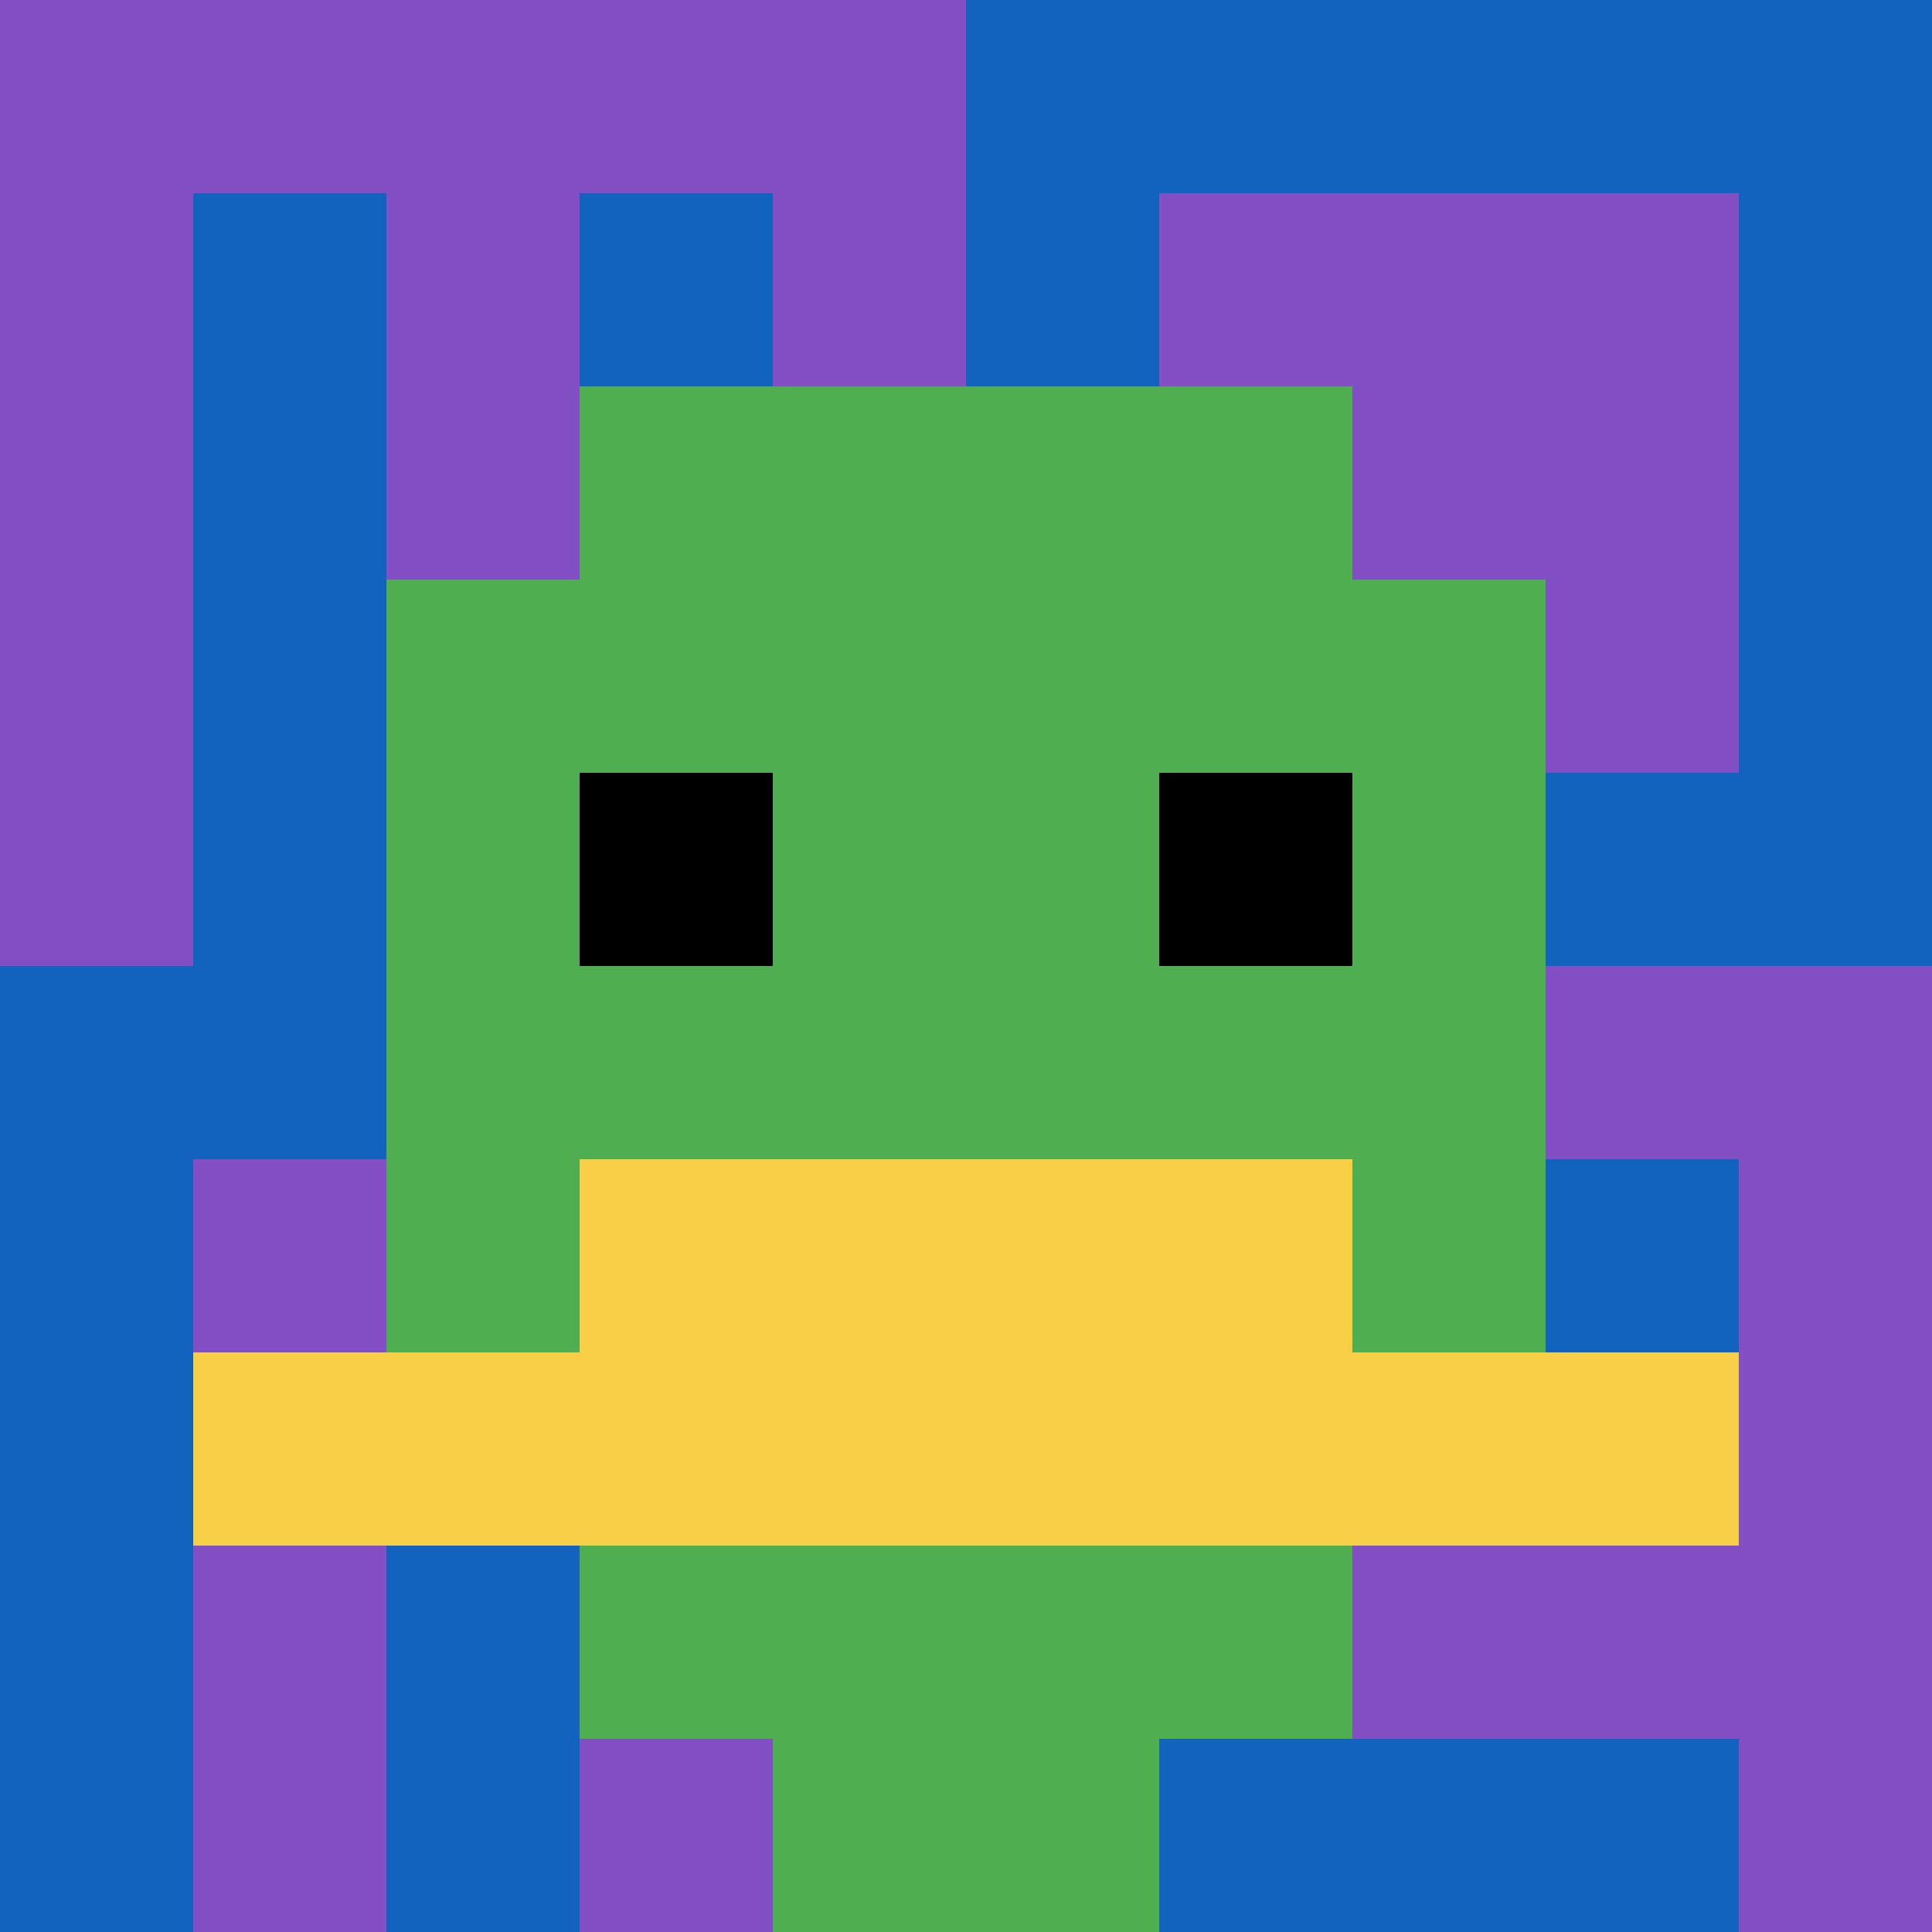 <svg xmlns="http://www.w3.org/2000/svg" version="1.1" width="687" height="687"><title>'goose-pfp-829899' by Dmitri Cherniak</title><desc>seed=829899
backgroundColor=#080808
padding=0
innerPadding=0
timeout=900
dimension=1
border=false
Save=function(){return n.handleSave()}
frame=1076

Rendered at Thu Sep 12 2024 00:14:51 GMT+0200 (hora de verano de Europa central)
Generated in &lt;1ms
</desc><defs></defs><rect width="100%" height="100%" fill="#080808"></rect><g><g id="0-0"><rect x="0" y="0" height="687" width="687" fill="#1263BD"></rect><g><rect id="0-0-0-0-5-1" x="0" y="0" width="343.5" height="68.7" fill="#834FC4"></rect><rect id="0-0-0-0-1-5" x="0" y="0" width="68.7" height="343.5" fill="#834FC4"></rect><rect id="0-0-2-0-1-5" x="137.4" y="0" width="68.7" height="343.5" fill="#834FC4"></rect><rect id="0-0-4-0-1-5" x="274.8" y="0" width="68.7" height="343.5" fill="#834FC4"></rect><rect id="0-0-6-1-3-3" x="412.2" y="68.7" width="206.1" height="206.1" fill="#834FC4"></rect><rect id="0-0-1-6-1-4" x="68.7" y="412.2" width="68.7" height="274.8" fill="#834FC4"></rect><rect id="0-0-3-6-1-4" x="206.1" y="412.2" width="68.7" height="274.8" fill="#834FC4"></rect><rect id="0-0-5-5-5-1" x="343.5" y="343.5" width="343.5" height="68.7" fill="#834FC4"></rect><rect id="0-0-5-8-5-1" x="343.5" y="549.6" width="343.5" height="68.7" fill="#834FC4"></rect><rect id="0-0-5-5-1-5" x="343.5" y="343.5" width="68.7" height="343.5" fill="#834FC4"></rect><rect id="0-0-9-5-1-5" x="618.3" y="343.5" width="68.7" height="343.5" fill="#834FC4"></rect></g><g><rect id="0-0-3-2-4-7" x="206.1" y="137.4" width="274.8" height="480.9" fill="#4FAE4F"></rect><rect id="0-0-2-3-6-5" x="137.4" y="206.1" width="412.2" height="343.5" fill="#4FAE4F"></rect><rect id="0-0-4-8-2-2" x="274.8" y="549.6" width="137.4" height="137.4" fill="#4FAE4F"></rect><rect id="0-0-1-7-8-1" x="68.7" y="480.9" width="549.6" height="68.7" fill="#F7CF46"></rect><rect id="0-0-3-6-4-2" x="206.1" y="412.2" width="274.8" height="137.4" fill="#F7CF46"></rect><rect id="0-0-3-4-1-1" x="206.1" y="274.8" width="68.7" height="68.7" fill="#000000"></rect><rect id="0-0-6-4-1-1" x="412.2" y="274.8" width="68.7" height="68.7" fill="#000000"></rect></g><rect x="0" y="0" stroke="white" stroke-width="0" height="687" width="687" fill="none"></rect></g></g></svg>
